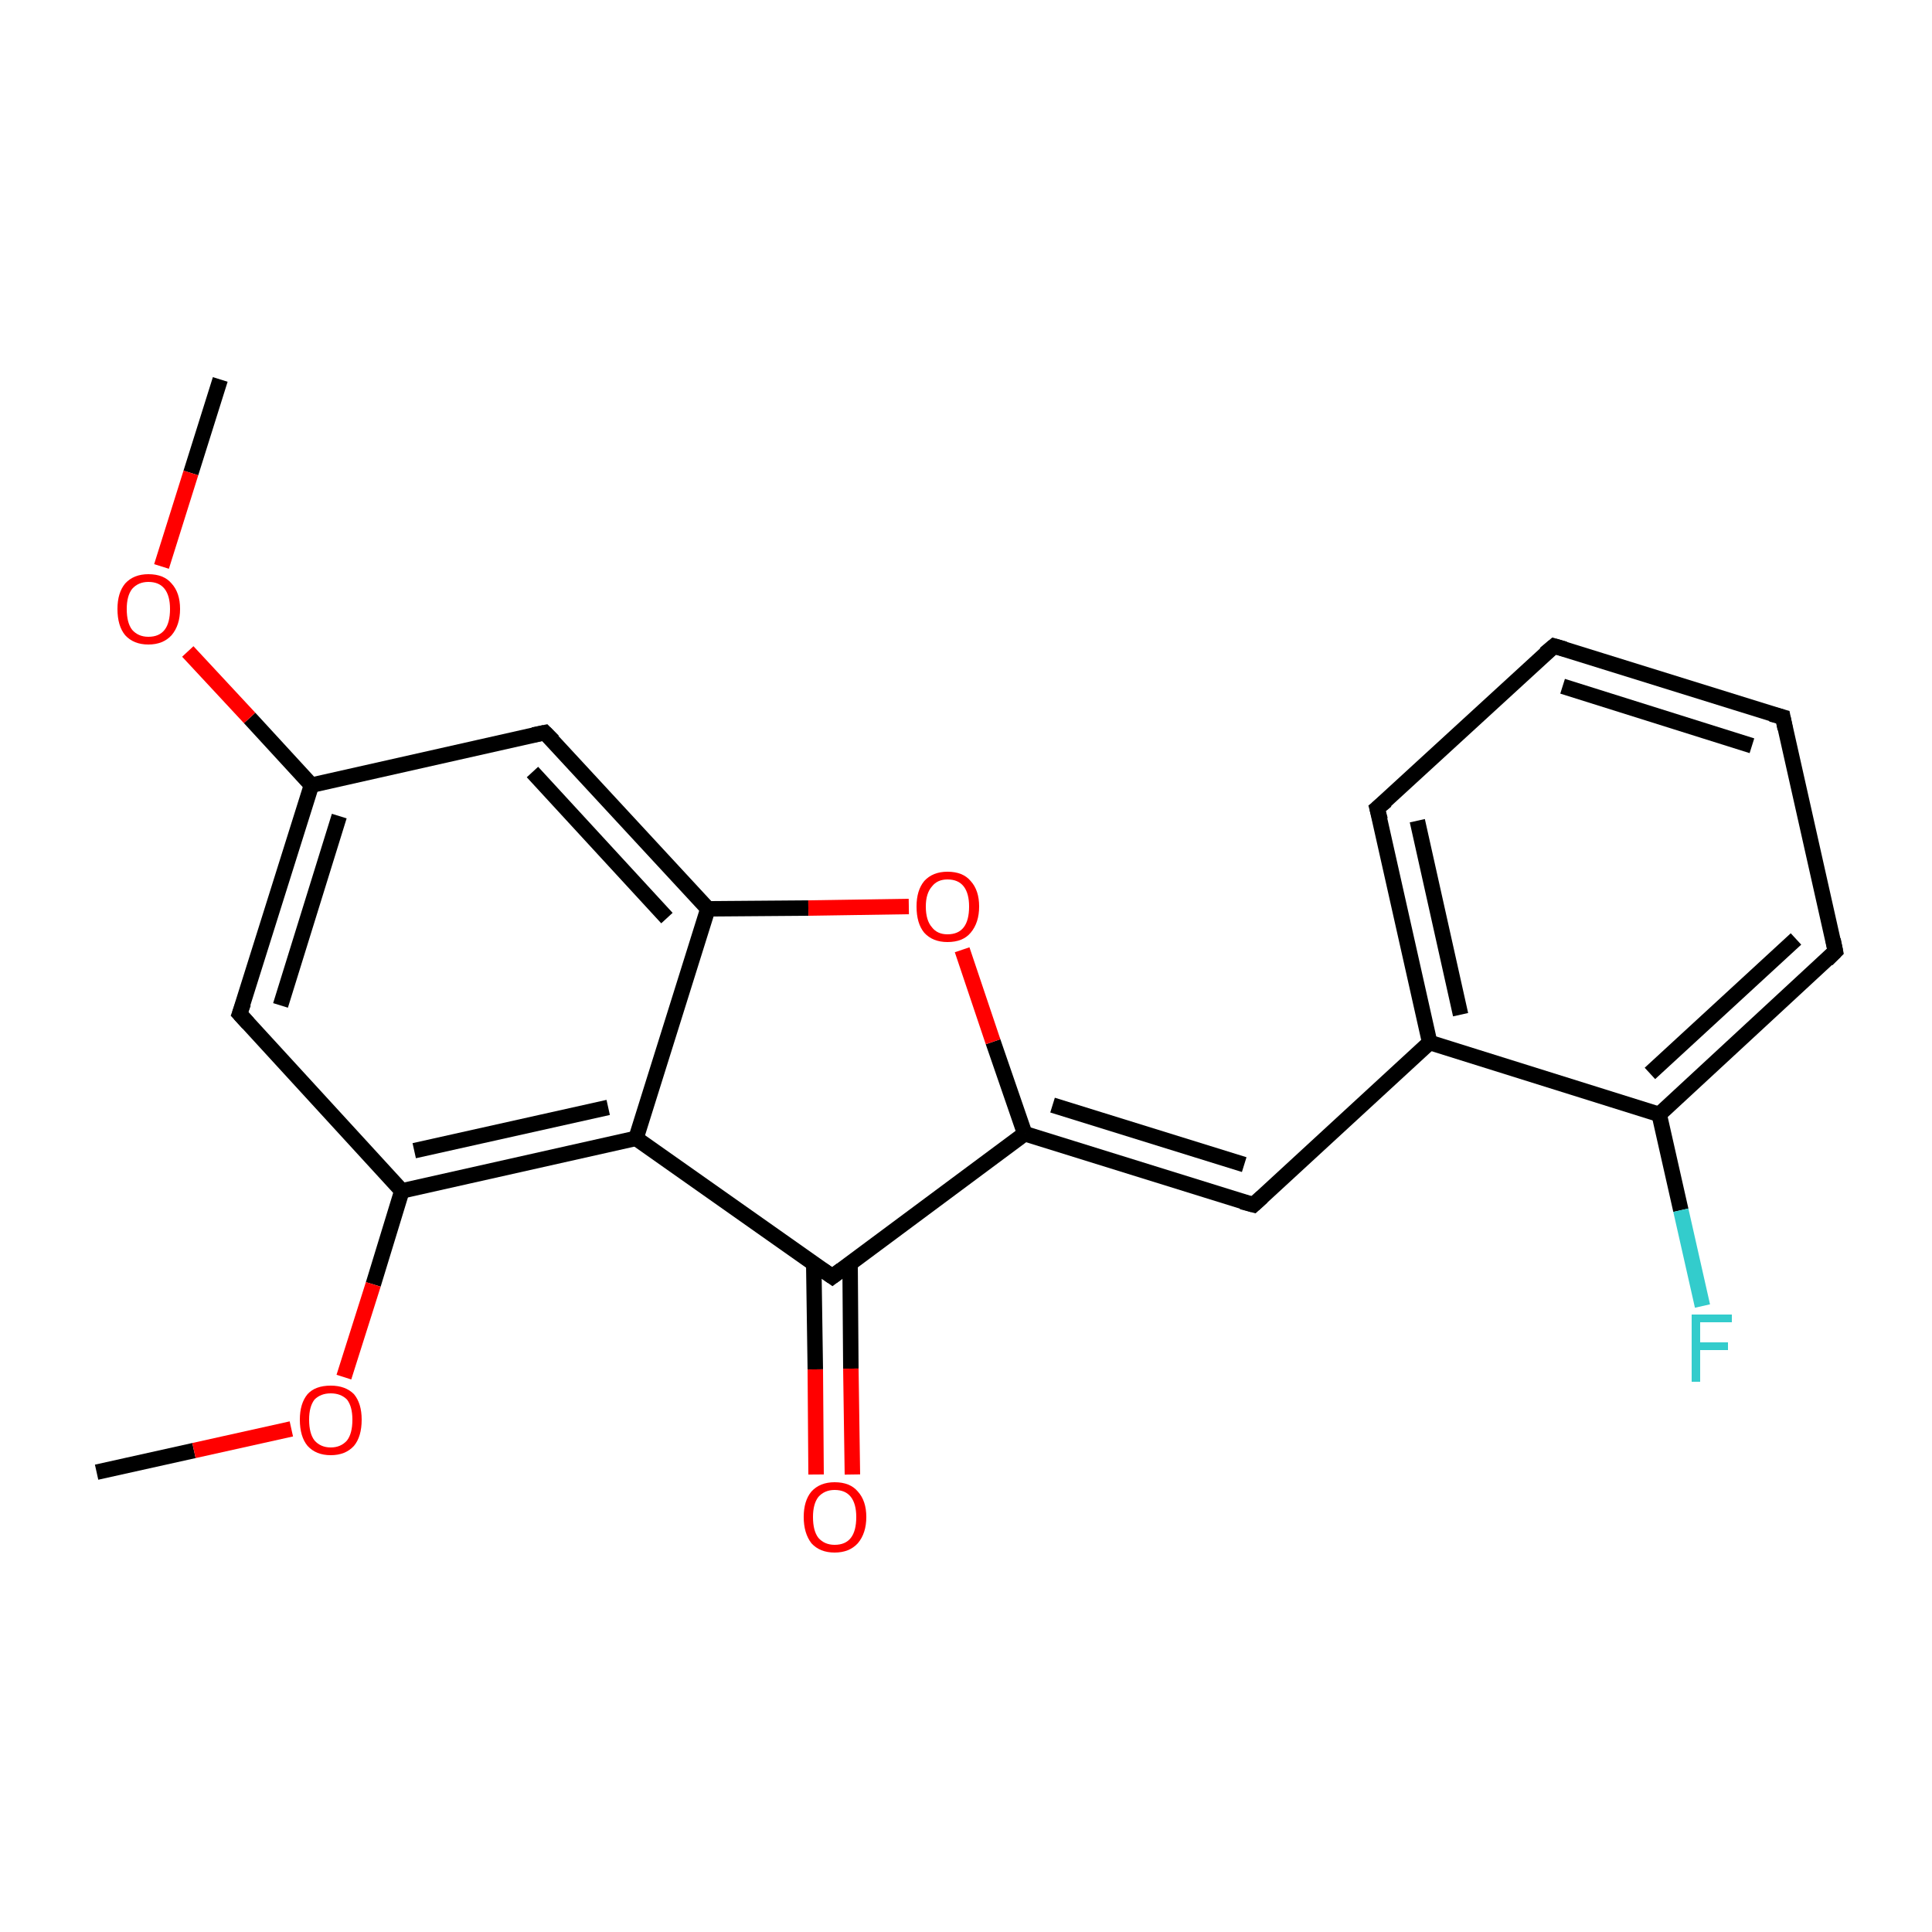 <?xml version='1.0' encoding='iso-8859-1'?>
<svg version='1.1' baseProfile='full'
              xmlns='http://www.w3.org/2000/svg'
                      xmlns:rdkit='http://www.rdkit.org/xml'
                      xmlns:xlink='http://www.w3.org/1999/xlink'
                  xml:space='preserve'
width='250px' height='250px' viewBox='0 0 250 250'>
<!-- END OF HEADER -->
<rect style='opacity:1.0;fill:#FFFFFF;stroke:none' width='250.0' height='250.0' x='0.0' y='0.0'> </rect>
<path class='bond-0 atom-0 atom-19' d='M 28.5,49.1 L 24.7,61.2' style='fill:none;fill-rule:evenodd;stroke:#000000;stroke-width:2.0px;stroke-linecap:butt;stroke-linejoin:miter;stroke-opacity:1' />
<path class='bond-0 atom-0 atom-19' d='M 24.7,61.2 L 20.9,73.3' style='fill:none;fill-rule:evenodd;stroke:#FF0000;stroke-width:2.0px;stroke-linecap:butt;stroke-linejoin:miter;stroke-opacity:1' />
<path class='bond-1 atom-1 atom-20' d='M 12.5,190.5 L 25.1,187.7' style='fill:none;fill-rule:evenodd;stroke:#000000;stroke-width:2.0px;stroke-linecap:butt;stroke-linejoin:miter;stroke-opacity:1' />
<path class='bond-1 atom-1 atom-20' d='M 25.1,187.7 L 37.7,184.9' style='fill:none;fill-rule:evenodd;stroke:#FF0000;stroke-width:2.0px;stroke-linecap:butt;stroke-linejoin:miter;stroke-opacity:1' />
<path class='bond-2 atom-2 atom-3' d='M 201.1,83.6 L 230.7,92.8' style='fill:none;fill-rule:evenodd;stroke:#000000;stroke-width:2.0px;stroke-linecap:butt;stroke-linejoin:miter;stroke-opacity:1' />
<path class='bond-2 atom-2 atom-3' d='M 202.2,88.8 L 226.7,96.5' style='fill:none;fill-rule:evenodd;stroke:#000000;stroke-width:2.0px;stroke-linecap:butt;stroke-linejoin:miter;stroke-opacity:1' />
<path class='bond-3 atom-2 atom-4' d='M 201.1,83.6 L 178.2,104.6' style='fill:none;fill-rule:evenodd;stroke:#000000;stroke-width:2.0px;stroke-linecap:butt;stroke-linejoin:miter;stroke-opacity:1' />
<path class='bond-4 atom-3 atom-5' d='M 230.7,92.8 L 237.5,123.1' style='fill:none;fill-rule:evenodd;stroke:#000000;stroke-width:2.0px;stroke-linecap:butt;stroke-linejoin:miter;stroke-opacity:1' />
<path class='bond-5 atom-4 atom-9' d='M 178.2,104.6 L 185.0,134.9' style='fill:none;fill-rule:evenodd;stroke:#000000;stroke-width:2.0px;stroke-linecap:butt;stroke-linejoin:miter;stroke-opacity:1' />
<path class='bond-5 atom-4 atom-9' d='M 183.4,106.2 L 189.0,131.3' style='fill:none;fill-rule:evenodd;stroke:#000000;stroke-width:2.0px;stroke-linecap:butt;stroke-linejoin:miter;stroke-opacity:1' />
<path class='bond-6 atom-5 atom-11' d='M 237.5,123.1 L 214.7,144.2' style='fill:none;fill-rule:evenodd;stroke:#000000;stroke-width:2.0px;stroke-linecap:butt;stroke-linejoin:miter;stroke-opacity:1' />
<path class='bond-6 atom-5 atom-11' d='M 232.4,121.5 L 213.5,138.9' style='fill:none;fill-rule:evenodd;stroke:#000000;stroke-width:2.0px;stroke-linecap:butt;stroke-linejoin:miter;stroke-opacity:1' />
<path class='bond-7 atom-6 atom-9' d='M 162.2,155.9 L 185.0,134.9' style='fill:none;fill-rule:evenodd;stroke:#000000;stroke-width:2.0px;stroke-linecap:butt;stroke-linejoin:miter;stroke-opacity:1' />
<path class='bond-8 atom-6 atom-14' d='M 162.2,155.9 L 132.6,146.7' style='fill:none;fill-rule:evenodd;stroke:#000000;stroke-width:2.0px;stroke-linecap:butt;stroke-linejoin:miter;stroke-opacity:1' />
<path class='bond-8 atom-6 atom-14' d='M 161.0,150.7 L 136.2,143.0' style='fill:none;fill-rule:evenodd;stroke:#000000;stroke-width:2.0px;stroke-linecap:butt;stroke-linejoin:miter;stroke-opacity:1' />
<path class='bond-9 atom-7 atom-10' d='M 31.0,131.2 L 40.3,101.6' style='fill:none;fill-rule:evenodd;stroke:#000000;stroke-width:2.0px;stroke-linecap:butt;stroke-linejoin:miter;stroke-opacity:1' />
<path class='bond-9 atom-7 atom-10' d='M 36.3,130.1 L 43.9,105.6' style='fill:none;fill-rule:evenodd;stroke:#000000;stroke-width:2.0px;stroke-linecap:butt;stroke-linejoin:miter;stroke-opacity:1' />
<path class='bond-10 atom-7 atom-12' d='M 31.0,131.2 L 52.0,154.1' style='fill:none;fill-rule:evenodd;stroke:#000000;stroke-width:2.0px;stroke-linecap:butt;stroke-linejoin:miter;stroke-opacity:1' />
<path class='bond-11 atom-8 atom-10' d='M 70.5,94.8 L 40.3,101.6' style='fill:none;fill-rule:evenodd;stroke:#000000;stroke-width:2.0px;stroke-linecap:butt;stroke-linejoin:miter;stroke-opacity:1' />
<path class='bond-12 atom-8 atom-13' d='M 70.5,94.8 L 91.6,117.6' style='fill:none;fill-rule:evenodd;stroke:#000000;stroke-width:2.0px;stroke-linecap:butt;stroke-linejoin:miter;stroke-opacity:1' />
<path class='bond-12 atom-8 atom-13' d='M 68.9,99.9 L 86.3,118.8' style='fill:none;fill-rule:evenodd;stroke:#000000;stroke-width:2.0px;stroke-linecap:butt;stroke-linejoin:miter;stroke-opacity:1' />
<path class='bond-13 atom-9 atom-11' d='M 185.0,134.9 L 214.7,144.2' style='fill:none;fill-rule:evenodd;stroke:#000000;stroke-width:2.0px;stroke-linecap:butt;stroke-linejoin:miter;stroke-opacity:1' />
<path class='bond-14 atom-10 atom-19' d='M 40.3,101.6 L 32.3,92.9' style='fill:none;fill-rule:evenodd;stroke:#000000;stroke-width:2.0px;stroke-linecap:butt;stroke-linejoin:miter;stroke-opacity:1' />
<path class='bond-14 atom-10 atom-19' d='M 32.3,92.9 L 24.3,84.3' style='fill:none;fill-rule:evenodd;stroke:#FF0000;stroke-width:2.0px;stroke-linecap:butt;stroke-linejoin:miter;stroke-opacity:1' />
<path class='bond-15 atom-11 atom-17' d='M 214.7,144.2 L 217.5,156.6' style='fill:none;fill-rule:evenodd;stroke:#000000;stroke-width:2.0px;stroke-linecap:butt;stroke-linejoin:miter;stroke-opacity:1' />
<path class='bond-15 atom-11 atom-17' d='M 217.5,156.6 L 220.3,169.0' style='fill:none;fill-rule:evenodd;stroke:#33CCCC;stroke-width:2.0px;stroke-linecap:butt;stroke-linejoin:miter;stroke-opacity:1' />
<path class='bond-16 atom-12 atom-15' d='M 52.0,154.1 L 82.3,147.3' style='fill:none;fill-rule:evenodd;stroke:#000000;stroke-width:2.0px;stroke-linecap:butt;stroke-linejoin:miter;stroke-opacity:1' />
<path class='bond-16 atom-12 atom-15' d='M 53.6,148.9 L 78.7,143.3' style='fill:none;fill-rule:evenodd;stroke:#000000;stroke-width:2.0px;stroke-linecap:butt;stroke-linejoin:miter;stroke-opacity:1' />
<path class='bond-17 atom-12 atom-20' d='M 52.0,154.1 L 48.3,166.2' style='fill:none;fill-rule:evenodd;stroke:#000000;stroke-width:2.0px;stroke-linecap:butt;stroke-linejoin:miter;stroke-opacity:1' />
<path class='bond-17 atom-12 atom-20' d='M 48.3,166.2 L 44.5,178.2' style='fill:none;fill-rule:evenodd;stroke:#FF0000;stroke-width:2.0px;stroke-linecap:butt;stroke-linejoin:miter;stroke-opacity:1' />
<path class='bond-18 atom-13 atom-15' d='M 91.6,117.6 L 82.3,147.3' style='fill:none;fill-rule:evenodd;stroke:#000000;stroke-width:2.0px;stroke-linecap:butt;stroke-linejoin:miter;stroke-opacity:1' />
<path class='bond-19 atom-13 atom-21' d='M 91.6,117.6 L 104.6,117.5' style='fill:none;fill-rule:evenodd;stroke:#000000;stroke-width:2.0px;stroke-linecap:butt;stroke-linejoin:miter;stroke-opacity:1' />
<path class='bond-19 atom-13 atom-21' d='M 104.6,117.5 L 117.6,117.3' style='fill:none;fill-rule:evenodd;stroke:#FF0000;stroke-width:2.0px;stroke-linecap:butt;stroke-linejoin:miter;stroke-opacity:1' />
<path class='bond-20 atom-14 atom-16' d='M 132.6,146.7 L 107.7,165.2' style='fill:none;fill-rule:evenodd;stroke:#000000;stroke-width:2.0px;stroke-linecap:butt;stroke-linejoin:miter;stroke-opacity:1' />
<path class='bond-21 atom-14 atom-21' d='M 132.6,146.7 L 128.5,134.8' style='fill:none;fill-rule:evenodd;stroke:#000000;stroke-width:2.0px;stroke-linecap:butt;stroke-linejoin:miter;stroke-opacity:1' />
<path class='bond-21 atom-14 atom-21' d='M 128.5,134.8 L 124.5,122.9' style='fill:none;fill-rule:evenodd;stroke:#FF0000;stroke-width:2.0px;stroke-linecap:butt;stroke-linejoin:miter;stroke-opacity:1' />
<path class='bond-22 atom-15 atom-16' d='M 82.3,147.3 L 107.7,165.2' style='fill:none;fill-rule:evenodd;stroke:#000000;stroke-width:2.0px;stroke-linecap:butt;stroke-linejoin:miter;stroke-opacity:1' />
<path class='bond-23 atom-16 atom-18' d='M 105.3,163.6 L 105.5,177.2' style='fill:none;fill-rule:evenodd;stroke:#000000;stroke-width:2.0px;stroke-linecap:butt;stroke-linejoin:miter;stroke-opacity:1' />
<path class='bond-23 atom-16 atom-18' d='M 105.5,177.2 L 105.6,190.8' style='fill:none;fill-rule:evenodd;stroke:#FF0000;stroke-width:2.0px;stroke-linecap:butt;stroke-linejoin:miter;stroke-opacity:1' />
<path class='bond-23 atom-16 atom-18' d='M 110.0,163.5 L 110.1,177.1' style='fill:none;fill-rule:evenodd;stroke:#000000;stroke-width:2.0px;stroke-linecap:butt;stroke-linejoin:miter;stroke-opacity:1' />
<path class='bond-23 atom-16 atom-18' d='M 110.1,177.1 L 110.3,190.8' style='fill:none;fill-rule:evenodd;stroke:#FF0000;stroke-width:2.0px;stroke-linecap:butt;stroke-linejoin:miter;stroke-opacity:1' />
<path d='M 202.5,84.0 L 201.1,83.6 L 199.9,84.6' style='fill:none;stroke:#000000;stroke-width:2.0px;stroke-linecap:butt;stroke-linejoin:miter;stroke-opacity:1;' />
<path d='M 229.2,92.4 L 230.7,92.8 L 231.0,94.3' style='fill:none;stroke:#000000;stroke-width:2.0px;stroke-linecap:butt;stroke-linejoin:miter;stroke-opacity:1;' />
<path d='M 179.4,103.6 L 178.2,104.6 L 178.6,106.1' style='fill:none;stroke:#000000;stroke-width:2.0px;stroke-linecap:butt;stroke-linejoin:miter;stroke-opacity:1;' />
<path d='M 237.2,121.6 L 237.5,123.1 L 236.4,124.2' style='fill:none;stroke:#000000;stroke-width:2.0px;stroke-linecap:butt;stroke-linejoin:miter;stroke-opacity:1;' />
<path d='M 163.3,154.9 L 162.2,155.9 L 160.7,155.5' style='fill:none;stroke:#000000;stroke-width:2.0px;stroke-linecap:butt;stroke-linejoin:miter;stroke-opacity:1;' />
<path d='M 31.5,129.8 L 31.0,131.2 L 32.1,132.4' style='fill:none;stroke:#000000;stroke-width:2.0px;stroke-linecap:butt;stroke-linejoin:miter;stroke-opacity:1;' />
<path d='M 69.0,95.1 L 70.5,94.8 L 71.6,95.9' style='fill:none;stroke:#000000;stroke-width:2.0px;stroke-linecap:butt;stroke-linejoin:miter;stroke-opacity:1;' />
<path d='M 108.9,164.3 L 107.7,165.2 L 106.4,164.3' style='fill:none;stroke:#000000;stroke-width:2.0px;stroke-linecap:butt;stroke-linejoin:miter;stroke-opacity:1;' />
<path class='atom-17' d='M 218.9 170.1
L 224.1 170.1
L 224.1 171.1
L 220.0 171.1
L 220.0 173.7
L 223.6 173.7
L 223.6 174.7
L 220.0 174.7
L 220.0 178.8
L 218.9 178.8
L 218.9 170.1
' fill='#33CCCC'/>
<path class='atom-18' d='M 104.0 196.3
Q 104.0 194.2, 105.0 193.0
Q 106.1 191.8, 108.0 191.8
Q 110.0 191.8, 111.0 193.0
Q 112.1 194.2, 112.1 196.3
Q 112.1 198.4, 111.0 199.7
Q 109.9 200.9, 108.0 200.9
Q 106.1 200.9, 105.0 199.7
Q 104.0 198.4, 104.0 196.3
M 108.0 199.9
Q 109.4 199.9, 110.1 199.0
Q 110.8 198.1, 110.8 196.3
Q 110.8 194.6, 110.1 193.7
Q 109.4 192.8, 108.0 192.8
Q 106.7 192.8, 105.9 193.7
Q 105.2 194.6, 105.2 196.3
Q 105.2 198.1, 105.9 199.0
Q 106.7 199.9, 108.0 199.9
' fill='#FF0000'/>
<path class='atom-19' d='M 15.2 78.8
Q 15.2 76.7, 16.2 75.5
Q 17.3 74.3, 19.2 74.3
Q 21.2 74.3, 22.2 75.5
Q 23.3 76.7, 23.3 78.8
Q 23.3 80.9, 22.2 82.2
Q 21.1 83.4, 19.2 83.4
Q 17.3 83.4, 16.2 82.2
Q 15.2 81.0, 15.2 78.8
M 19.2 82.4
Q 20.6 82.4, 21.3 81.5
Q 22.0 80.6, 22.0 78.8
Q 22.0 77.1, 21.3 76.2
Q 20.6 75.3, 19.2 75.3
Q 17.9 75.3, 17.1 76.2
Q 16.4 77.1, 16.4 78.8
Q 16.4 80.6, 17.1 81.5
Q 17.9 82.4, 19.2 82.4
' fill='#FF0000'/>
<path class='atom-20' d='M 38.8 183.7
Q 38.8 181.6, 39.8 180.4
Q 40.8 179.3, 42.8 179.3
Q 44.7 179.3, 45.8 180.4
Q 46.8 181.6, 46.8 183.7
Q 46.8 185.9, 45.8 187.1
Q 44.7 188.3, 42.8 188.3
Q 40.9 188.3, 39.8 187.1
Q 38.8 185.9, 38.8 183.7
M 42.8 187.3
Q 44.1 187.3, 44.9 186.4
Q 45.6 185.5, 45.6 183.7
Q 45.6 182.0, 44.9 181.1
Q 44.1 180.3, 42.8 180.3
Q 41.5 180.3, 40.7 181.1
Q 40.0 182.0, 40.0 183.7
Q 40.0 185.5, 40.7 186.4
Q 41.5 187.3, 42.8 187.3
' fill='#FF0000'/>
<path class='atom-21' d='M 118.6 117.3
Q 118.6 115.2, 119.6 114.0
Q 120.7 112.8, 122.6 112.8
Q 124.6 112.8, 125.6 114.0
Q 126.7 115.2, 126.7 117.3
Q 126.7 119.4, 125.6 120.7
Q 124.6 121.9, 122.6 121.9
Q 120.7 121.9, 119.6 120.7
Q 118.6 119.5, 118.6 117.3
M 122.6 120.9
Q 124.0 120.9, 124.7 120.0
Q 125.4 119.1, 125.4 117.3
Q 125.4 115.6, 124.7 114.7
Q 124.0 113.8, 122.6 113.8
Q 121.3 113.8, 120.6 114.7
Q 119.8 115.6, 119.8 117.3
Q 119.8 119.1, 120.6 120.0
Q 121.3 120.9, 122.6 120.9
' fill='#FF0000'/>
</svg>
